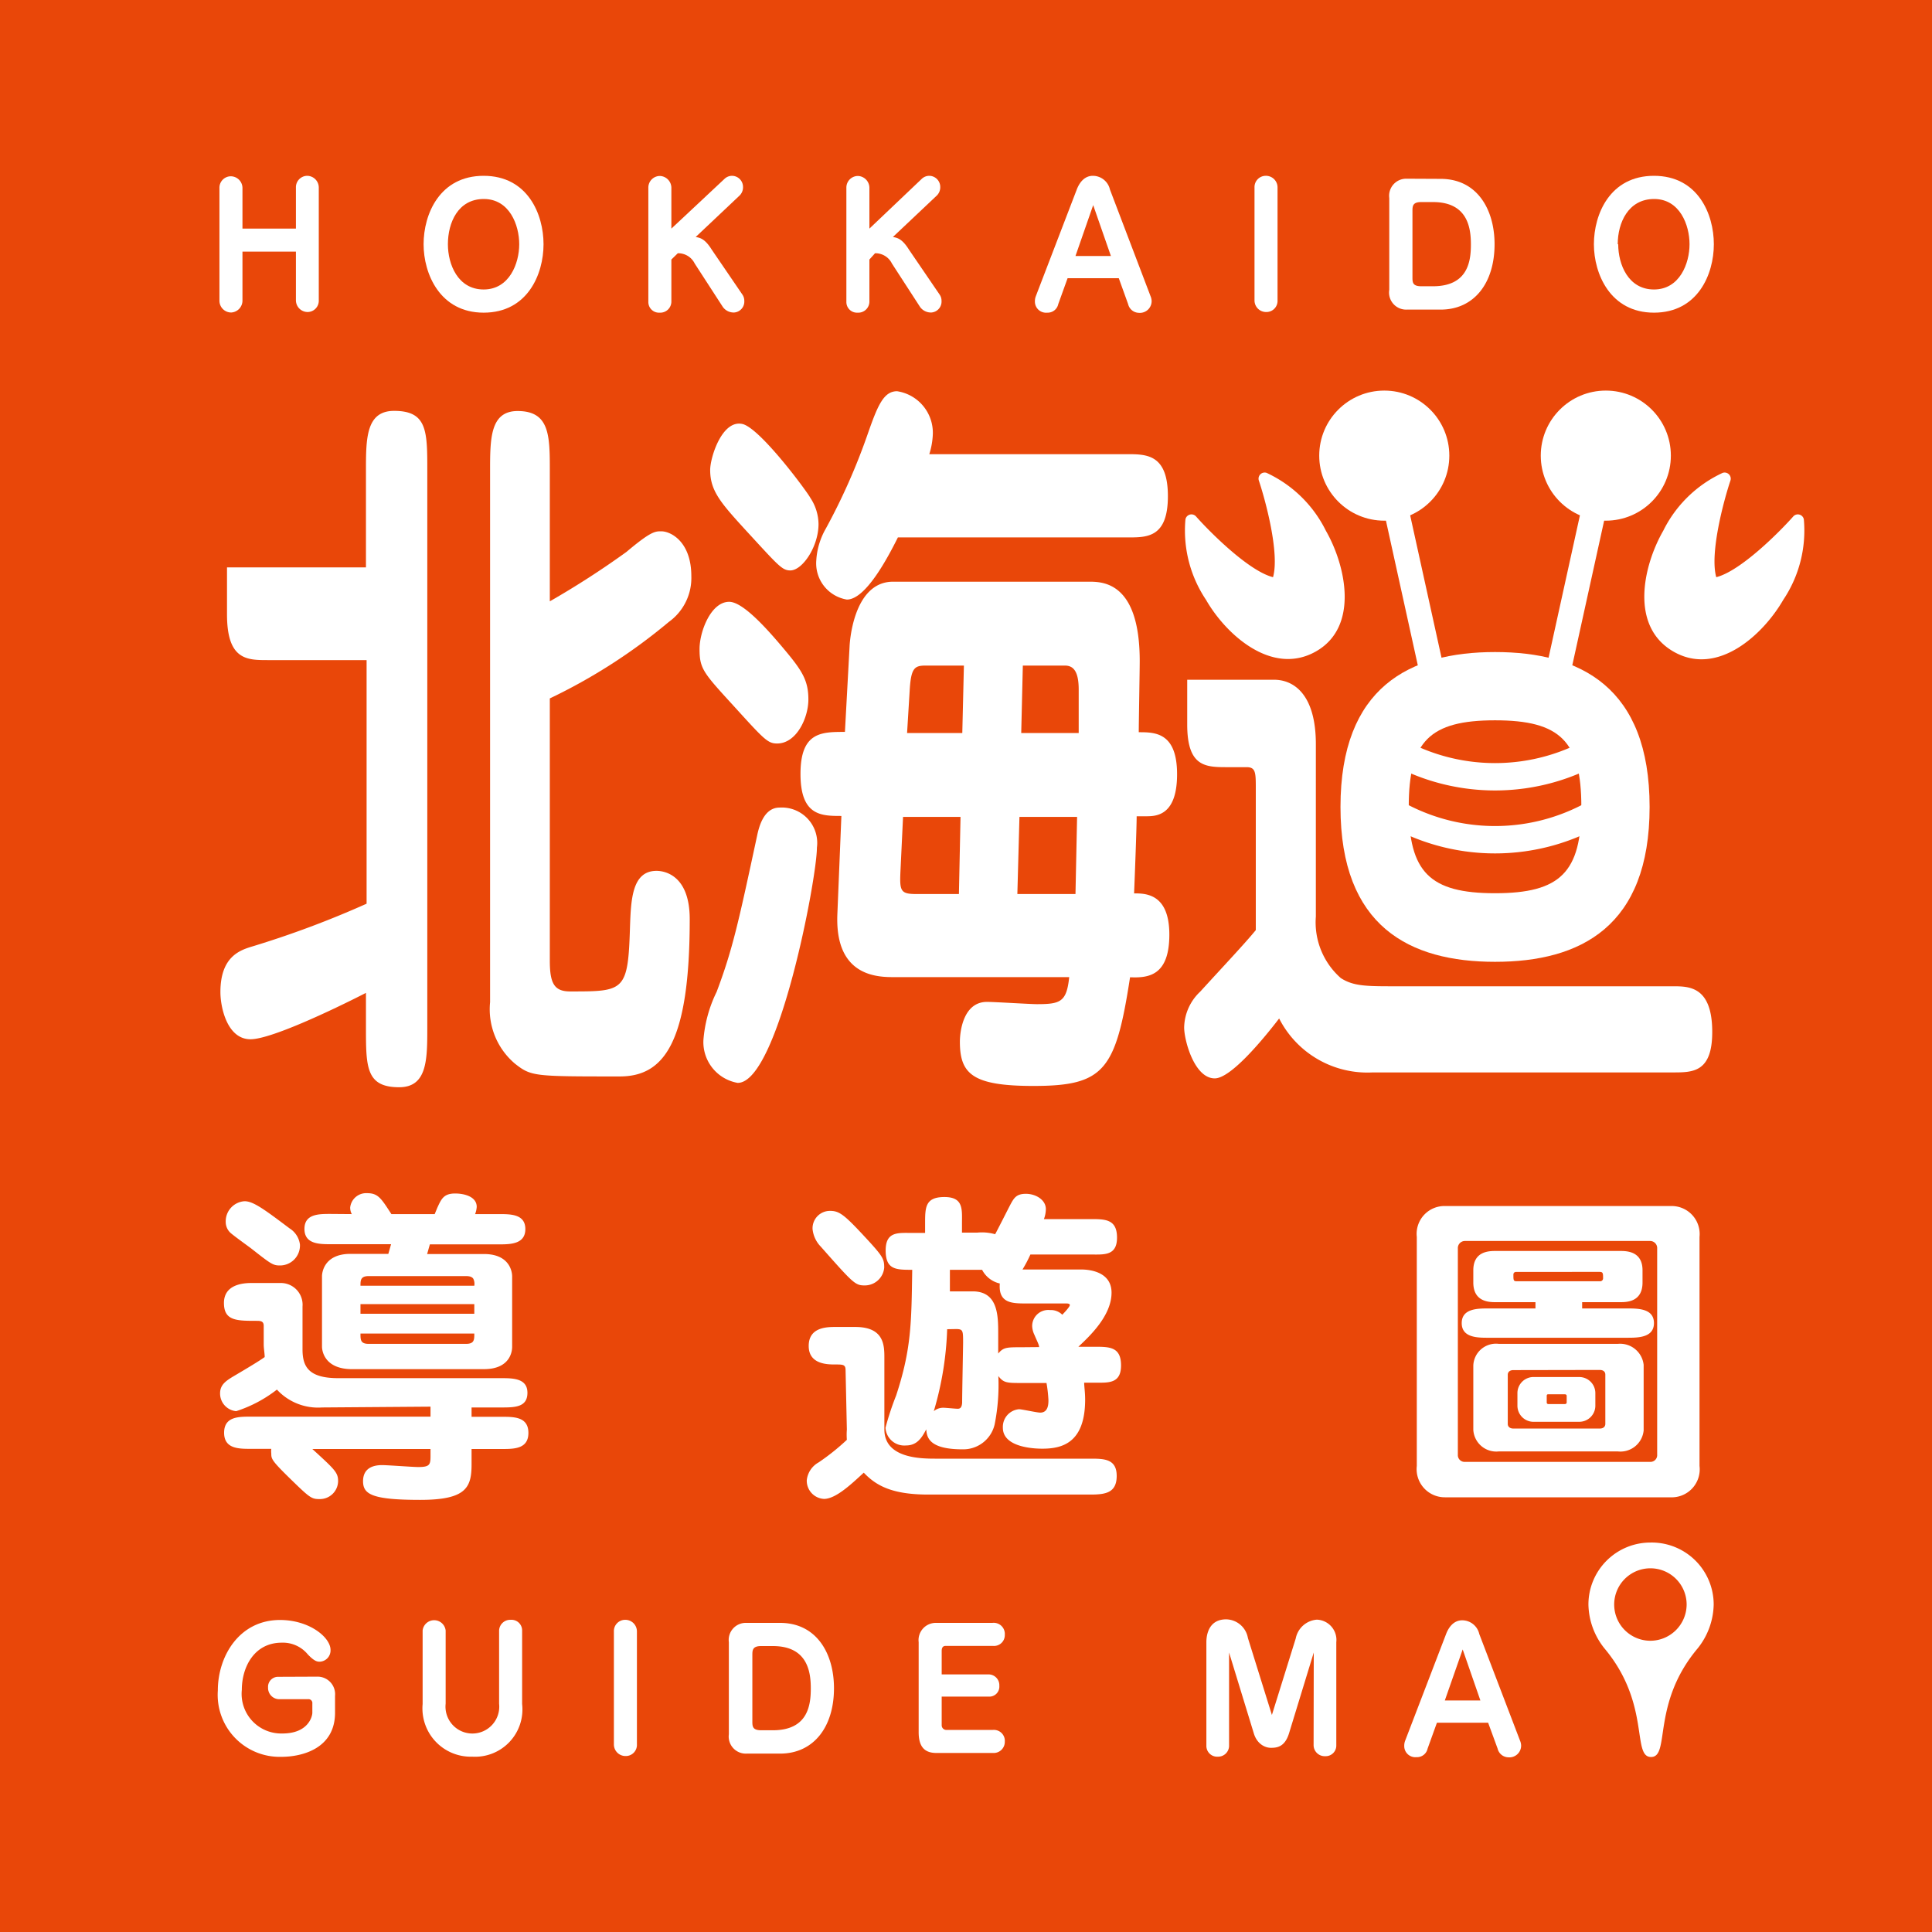 <svg xmlns="http://www.w3.org/2000/svg" width="120" height="120" viewBox="0 0 120 120"><defs><style>.a{fill:#e94709;}.b{fill:#fff;}.c,.d{fill:none;stroke:#fff;stroke-miterlimit:10;}.c{stroke-width:1.7px;}.d{stroke-width:1.54px;}</style></defs><title>hikkaido</title><rect class="a" width="120" height="120"/><path class="b" d="M15.06,15.63v3.05a.74.74,0,0,1-.7.73.73.73,0,0,1-.73-.73v-7a.71.71,0,0,1,.69-.73.73.73,0,0,1,.74.73V14.2h3.32V11.65a.71.71,0,0,1,.69-.73.73.73,0,0,1,.73.73v7a.7.7,0,0,1-.69.73.73.73,0,0,1-.73-.73V15.63Z"/><path class="b" d="M26.31,15.17c0-1.87,1-4.25,3.73-4.25s3.72,2.38,3.72,4.25-1,4.25-3.72,4.25S26.31,17,26.31,15.17Zm1.51,0c0,1.25.62,2.81,2.22,2.81s2.21-1.62,2.21-2.81-.6-2.81-2.2-2.81S27.82,13.83,27.82,15.17Z"/><path class="b" d="M41.7,16.12v2.62a.69.69,0,0,1-.73.68.66.66,0,0,1-.7-.66v-7.1a.72.72,0,0,1,.73-.73.74.74,0,0,1,.7.73V14.2L45,11.11a.68.68,0,0,1,.46-.19.69.69,0,0,1,.69.68.72.72,0,0,1-.25.58l-2.69,2.54c.27.05.57.1,1,.79l1.91,2.8a.67.67,0,0,1,.11.38.68.68,0,0,1-.63.72.83.83,0,0,1-.7-.34l-1.75-2.7a1.14,1.14,0,0,0-1.05-.64Z"/><path class="b" d="M54,16.12v2.62a.69.69,0,0,1-.73.68.66.66,0,0,1-.7-.66v-7.1a.72.72,0,0,1,.73-.73.74.74,0,0,1,.7.73V14.2l3.25-3.09a.68.68,0,0,1,.46-.19.69.69,0,0,1,.69.68.72.72,0,0,1-.25.58l-2.69,2.54c.27.05.57.1,1,.79l1.91,2.8a.67.67,0,0,1,.11.38.68.68,0,0,1-.63.72.83.83,0,0,1-.7-.34l-1.75-2.7a1.14,1.14,0,0,0-1.05-.64Z"/><path class="b" d="M69.49,17.28H66.31l-.58,1.61a.67.67,0,0,1-.69.53.69.69,0,0,1-.76-.7.87.87,0,0,1,.06-.33l2.54-6.62c.1-.26.38-.85,1-.85a1.09,1.09,0,0,1,1.06.85l2.52,6.62a.86.86,0,0,1,.07.3.73.73,0,0,1-.8.74.7.7,0,0,1-.66-.54ZM66.8,15.9H69l-1.1-3.16Z"/><path class="b" d="M77.92,11.65a.7.7,0,0,1,.69-.73.72.72,0,0,1,.74.73v7a.69.69,0,0,1-.7.73.72.72,0,0,1-.73-.73Z"/><path class="b" d="M89.48,11.11c2.27,0,3.35,1.9,3.35,4.06,0,2.4-1.26,4.06-3.35,4.06h-2.1A1.06,1.06,0,0,1,86.29,18V12.3a1.06,1.06,0,0,1,1.08-1.2ZM89,17.78c2.19,0,2.36-1.57,2.36-2.6s-.2-2.63-2.36-2.63h-.72c-.54,0-.55.25-.55.57v4.09c0,.32,0,.57.55.57Z"/><path class="b" d="M99,15.17c0-1.87,1-4.25,3.73-4.25s3.72,2.38,3.72,4.25-1,4.25-3.72,4.25S99,17,99,15.17Zm1.51,0c0,1.25.62,2.81,2.22,2.81s2.21-1.62,2.21-2.81-.6-2.81-2.2-2.81S100.48,13.83,100.48,15.17Z"/><path class="b" d="M20,87.42a3.47,3.47,0,0,1-2.8-1.11,8.2,8.2,0,0,1-2.53,1.34,1.1,1.1,0,0,1-1-1.11c0-.54.37-.78.89-1.09.85-.5,1.53-.91,1.88-1.16,0-.21-.06-.54-.06-.78V82.35c0-.27-.16-.31-.41-.31-1.28,0-2.06,0-2.06-1.11s1.11-1.24,1.69-1.24h1.81a1.35,1.35,0,0,1,1.38,1.46v2.66c0,1.07.37,1.79,2.22,1.79h10.1c.74,0,1.65,0,1.65.91s-.8.91-1.65.91H29.29V88h1.88c.76,0,1.65,0,1.65,1s-.89,1-1.65,1H29.29v.95c0,1.44-.33,2.21-3.19,2.21-3,0-3.55-.35-3.55-1.16s.62-1,1.18-1c.35,0,1.92.12,2.25.12.76,0,.76-.17.76-.78V90H19.4C20.8,91.28,21,91.46,21,92a1.13,1.13,0,0,1-1.16,1.11c-.49,0-.6-.08-1.79-1.24s-1.2-1.26-1.2-1.59a1.24,1.24,0,0,1,0-.29H15.57c-.74,0-1.65,0-1.65-1s.89-1,1.65-1H26.74v-.62ZM17.38,78.6c-.43,0-.56-.1-1.77-1.05-.21-.16-1.16-.84-1.32-1a.92.92,0,0,1-.27-.66,1.25,1.25,0,0,1,1.17-1.28c.54,0,1.22.5,2.8,1.69a1.39,1.39,0,0,1,.64,1A1.24,1.24,0,0,1,17.38,78.6Zm4.47-3.19a.87.87,0,0,1-.1-.41,1,1,0,0,1,1.05-.89c.68,0,.87.31,1.51,1.3H27l.16-.39c.25-.54.39-.89,1.11-.89.56,0,1.34.19,1.34.83a1.51,1.51,0,0,1-.1.45H31c.72,0,1.63,0,1.63.93s-.91.95-1.63.95H26.7l-.17.6h3.53c1.75,0,1.75,1.32,1.75,1.38v4.39c0,.1,0,1.38-1.75,1.38H21.79C20,85,20,83.69,20,83.65V79.26c0-.12.06-1.38,1.77-1.38h2.35l.17-.6H20.56c-.72,0-1.65,0-1.65-.95s.93-.93,1.65-.93Zm1.05,3.85c-.51,0-.51.27-.51.6h7.07a.72.72,0,0,0-.06-.43c-.06-.1-.19-.17-.45-.17ZM29.46,81H22.39v.6h7.07Zm-.52,2.47c.52,0,.52-.25.52-.64H22.39c0,.39,0,.64.51.64Z"/><path class="b" d="M52.52,85.1c0-.35-.17-.35-.64-.35s-1.65,0-1.65-1.15,1.09-1.18,1.65-1.18h1.24c1.81,0,1.81,1.16,1.81,1.94v4.43c0,1.81,2.31,1.81,3.22,1.81h9.56c.85,0,1.65,0,1.65,1.07s-.72,1.16-1.65,1.16H57.65c-2.25,0-3.24-.56-4-1.36-.8.74-1.75,1.63-2.47,1.63a1.13,1.13,0,0,1-1.07-1.16,1.44,1.44,0,0,1,.74-1.11,14,14,0,0,0,1.75-1.4,4.13,4.13,0,0,1,0-.64Zm1.2-5.26c-.6,0-.7-.1-2.74-2.41a1.82,1.82,0,0,1-.51-1.09,1.08,1.08,0,0,1,1.09-1.13c.56,0,.87.23,2.08,1.53s1.28,1.44,1.28,2A1.21,1.21,0,0,1,53.71,79.84Zm9.77,6.06c-.95,0-1.15,0-1.48-.43a12.65,12.65,0,0,1-.23,3,2,2,0,0,1-2,1.55c-2.12,0-2.21-.78-2.25-1.24-.27.51-.56,1-1.26,1A1.17,1.17,0,0,1,55,88.68a17.56,17.56,0,0,1,.66-2c.95-2.89.95-4.52,1-7.81-1,0-1.65,0-1.65-1.2s.78-1.09,1.65-1.09h.8V76c0-1,0-1.65,1.2-1.65s1.09.78,1.09,1.65v.56h.95a3,3,0,0,1,1.11.1c.14-.25.76-1.48.91-1.77.25-.47.39-.74,1-.74s1.24.37,1.24.95a1.83,1.83,0,0,1-.12.62h2.89c.91,0,1.65,0,1.65,1.15s-.82,1.05-1.65,1.05H64a8.32,8.32,0,0,1-.49.93h3.63c.64,0,1.9.19,1.9,1.44,0,1.44-1.38,2.72-2.06,3.36h1c.93,0,1.65,0,1.65,1.16s-.82,1.07-1.65,1.07h-.64c0,.23.06.6.06,1.05,0,2.72-1.46,3.05-2.66,3.05-.25,0-2.45,0-2.45-1.3a1.1,1.1,0,0,1,1-1.15c.19,0,1.11.21,1.32.21.51,0,.51-.56.51-.78A8.53,8.53,0,0,0,65,85.9Zm-4.66-3.34A20,20,0,0,1,58,87.65a.9.9,0,0,1,.64-.21c.12,0,.7.06.85.06s.25-.08.27-.37c0-.54.06-3.59.06-3.71,0-.78,0-.87-.45-.87Zm5.71,1.11c0-.14-.1-.31-.29-.76a1.37,1.37,0,0,1-.14-.54,1,1,0,0,1,1.11-1,1,1,0,0,1,.76.29c.1-.1.47-.49.47-.6s-.21-.1-.27-.1H63.75c-.87,0-1.75,0-1.65-1.24A1.65,1.65,0,0,1,61,78.87h-2c0,.23,0,1.16,0,1.34h1.42C62,80.21,62,81.74,62,82.85v1.22c.33-.39.52-.39,1.46-.39Z"/><path class="b" d="M103.75,74.91a1.74,1.74,0,0,1,1.81,1.92V91.05A1.74,1.74,0,0,1,103.75,93h-14A1.75,1.75,0,0,1,88,91.05V76.83a1.73,1.73,0,0,1,1.81-1.92ZM91,77.08a.44.44,0,0,0-.45.47v12.8a.42.42,0,0,0,.45.45h11.48a.42.42,0,0,0,.45-.45V77.55a.44.44,0,0,0-.45-.47Zm10.06,4.19c.68,0,1.67,0,1.67.91s-1,.91-1.67.91H92.44c-.66,0-1.65,0-1.65-.91s1-.91,1.65-.91h2.93v-.39H92.91c-.39,0-1.4,0-1.4-1.22v-.76c0-1.2,1-1.2,1.4-1.2h7.71c.39,0,1.4,0,1.4,1.2v.76c0,1.22-1,1.22-1.4,1.22H98.27v.39Zm-.58,2.2a1.47,1.47,0,0,1,1.61,1.3v4.08a1.45,1.45,0,0,1-1.61,1.3H93.1a1.43,1.43,0,0,1-1.59-1.34v-4a1.41,1.41,0,0,1,1.59-1.34ZM94,85.1c-.25,0-.35.14-.35.29v3.05c0,.19.15.29.35.29h5.36c.25,0,.35-.14.35-.29V85.38c0-.19-.14-.29-.35-.29Zm.19-6.1c-.19,0-.19.14-.19.17,0,.33,0,.41.19.41h5.17a.18.18,0,0,0,.21-.17c0-.31,0-.41-.21-.41Zm3.9,6.53a1,1,0,0,1,1,1v.78a1,1,0,0,1-1,1H95.3a1,1,0,0,1-1.05-1v-.78a1,1,0,0,1,1.05-1Zm-1.9,1.07c-.06,0-.12,0-.12.1v.41c0,.08.06.1.12.1h1s.12,0,.12-.1V86.7c0-.08-.08-.1-.12-.1Z"/><path class="b" d="M19.69,104.14a1.09,1.09,0,0,1,1.12,1.19v1.05c0,2.2-2,2.74-3.34,2.74A3.85,3.85,0,0,1,13.53,105c0-2.14,1.34-4.38,3.86-4.38,1.83,0,3.14,1.08,3.14,1.86a.7.7,0,0,1-.66.73c-.15,0-.32,0-.75-.45a2,2,0,0,0-1.62-.73c-1.72,0-2.48,1.53-2.48,2.93a2.46,2.46,0,0,0,2.52,2.71c1.62,0,1.86-1.07,1.86-1.29v-.57a.24.24,0,0,0-.27-.27H17.31a.7.7,0,0,1-.66-.73.62.62,0,0,1,.61-.66Z"/><path class="b" d="M31,101.29a.69.69,0,0,1,.72-.68.66.66,0,0,1,.71.66v4.57a2.94,2.94,0,0,1-3.1,3.27,3,3,0,0,1-3.08-3.27v-4.57a.72.72,0,0,1,1.43,0v4.55a1.67,1.67,0,1,0,3.32,0Z"/><path class="b" d="M38.13,101.34a.7.7,0,0,1,.69-.73.72.72,0,0,1,.74.73v7a.69.69,0,0,1-.7.73.72.72,0,0,1-.73-.73Z"/><path class="b" d="M48.45,100.8c2.27,0,3.35,1.9,3.35,4.06,0,2.4-1.26,4.06-3.35,4.06h-2.1a1.06,1.06,0,0,1-1.08-1.2V102a1.06,1.06,0,0,1,1.08-1.2ZM48,107.47c2.19,0,2.36-1.57,2.36-2.6s-.2-2.63-2.36-2.63h-.72c-.54,0-.55.25-.55.57v4.09c0,.32,0,.57.55.57Z"/><path class="b" d="M61.39,104a.67.67,0,0,1,.68.71.62.62,0,0,1-.64.67H58.49v1.78a.29.29,0,0,0,.3.29h2.87a.68.68,0,0,1,.75.73.69.69,0,0,1-.73.7H58.16c-.73,0-1.1-.38-1.1-1.29V102a1.07,1.07,0,0,1,1.08-1.2h3.5a.69.69,0,0,1,.77.74.67.67,0,0,1-.73.69H58.73c-.19,0-.24.15-.24.31V104Z"/><path class="b" d="M81.6,102.64l-1.53,5c-.26.86-.74.92-1.13.92s-.88-.26-1.07-.92l-1.53-5v5.77a.68.68,0,0,1-.69.7.67.67,0,0,1-.72-.68V102c0-.53.19-1.42,1.23-1.42a1.4,1.4,0,0,1,1.35,1.16L79,106.52l1.48-4.75a1.45,1.45,0,0,1,1.31-1.17A1.26,1.26,0,0,1,83,102v6.4a.66.66,0,0,1-.69.68.69.69,0,0,1-.72-.7Z"/><path class="b" d="M92.43,107H89.25l-.58,1.61a.67.67,0,0,1-.69.53.69.69,0,0,1-.76-.7.85.85,0,0,1,.06-.33l2.54-6.62c.1-.26.38-.85,1-.85a1.09,1.09,0,0,1,1.06.85l2.53,6.62a.83.83,0,0,1,.07.3.73.73,0,0,1-.8.74.7.7,0,0,1-.66-.54Zm-2.69-1.38h2.21l-1.1-3.17Z"/><path class="b" d="M102.51,95.81a3.85,3.85,0,0,0-3.85,3.85,4.48,4.48,0,0,0,1,2.73c2.88,3.44,1.68,6.74,2.89,6.74s0-3.3,2.89-6.74a4.48,4.48,0,0,0,1-2.73A3.85,3.85,0,0,0,102.51,95.81Zm0,6.1a2.25,2.25,0,1,1,2.25-2.25A2.26,2.26,0,0,1,102.51,101.91Z"/><path class="b" d="M14.1,35.24h8.63v-6c0-2,0-3.72,1.75-3.72,2.06,0,2.06,1.26,2.06,3.72V63.81c0,2,0,3.72-1.75,3.72-2.06,0-2.06-1.26-2.06-3.72V61.67c-2.19,1.12-5.93,2.88-7.17,2.88-1.46,0-1.87-2-1.87-2.93,0-2.23,1.24-2.61,2-2.84a60.26,60.26,0,0,0,7.08-2.65V41H16.64c-1.3,0-2.54,0-2.54-2.84ZM34.15,59.67c0,1.44.29,1.91,1.27,1.91,3.36,0,3.59,0,3.71-4,.06-1.72.13-3.49,1.65-3.49.29,0,2.06.09,2.06,3,0,7.72-1.62,9.77-4.35,9.77-5.33,0-5.49,0-6.5-.79a4.42,4.42,0,0,1-1.55-3.82v-33c0-2,0-3.72,1.71-3.72,2,0,2,1.54,2,3.72v8.1a54,54,0,0,0,4.76-3.07C40.43,33,40.69,33,41.07,33c.6,0,1.87.65,1.87,2.79a3.36,3.36,0,0,1-1.4,2.84,35,35,0,0,1-7.39,4.75Z"/><path class="b" d="M48.27,46.18c-.57,0-.79-.23-2.57-2.19-2-2.19-2.25-2.42-2.25-3.68,0-1.07.7-2.93,1.84-2.93.89,0,2.47,1.81,3.52,3.07s1.4,1.86,1.4,3S49.47,46.18,48.27,46.18Zm2.47,6.47c0,1.91-2.41,14.61-4.92,14.61a2.57,2.57,0,0,1-2.13-2.65,8.23,8.23,0,0,1,.82-3c1-2.65,1.36-4.33,2.51-9.68.1-.47.38-1.77,1.4-1.77A2.2,2.2,0,0,1,50.74,52.65Zm-.41-21.73a3,3,0,0,1,.51,1.63c0,1.4-1,2.88-1.75,2.88-.51,0-.73-.28-2.7-2.42-1.62-1.77-2.28-2.51-2.28-3.82,0-.79.76-3.21,2.06-2.84C47.32,26.73,50.14,30.55,50.33,30.92Zm2.44,9.21s.16-4,2.7-4H67.62c.86,0,3.17,0,3.17,4.93,0,.56-.06,3.86-.06,4.42,1,0,2.38,0,2.38,2.61s-1.33,2.61-1.94,2.61H70.6c0,.74-.13,4.09-.16,4.79.7,0,2.19,0,2.19,2.56s-1.3,2.7-2.44,2.65c-.89,5.77-1.59,6.75-6,6.75-3.78,0-4.57-.74-4.57-2.75,0-.65.22-2.47,1.68-2.47.51,0,2.67.14,3.11.14,1.46,0,1.84-.14,2-1.68h-11c-1.24,0-3.55-.28-3.4-3.91l.25-6.1c-1.24,0-2.54,0-2.54-2.61s1.3-2.61,2.76-2.61Zm3-6.75c-.63,1.26-2,3.86-3.17,3.86a2.28,2.28,0,0,1-1.9-2.42,4.49,4.49,0,0,1,.6-2A38.82,38.82,0,0,0,53.88,27c.63-1.81,1-2.7,1.84-2.7a2.61,2.61,0,0,1,2.22,2.65,4.65,4.65,0,0,1-.22,1.26H70c1.21,0,2.54,0,2.54,2.61S71.21,33.38,70,33.38Zm.32,17.36-.16,3.35c-.06,1.26,0,1.44,1,1.44h2.63l.1-4.79Zm3.68-5.21.1-4.19H57.5c-.7,0-.92.14-1,1.58l-.16,2.61Zm3.55,5.21-.13,4.79H66.8l.1-4.79ZM67,45.53l0-2.7c0-1.21-.38-1.49-.86-1.49H63.53l-.1,4.19Z"/><path class="b" d="M73.74,42.22h5.39c1.3,0,2.6,1,2.6,4V56.93a4.61,4.61,0,0,0,1.55,3.82c.79.51,1.59.51,3.43.51h17.2c1,0,2.44,0,2.44,2.84,0,2.51-1.21,2.51-2.44,2.51H85.26a6.15,6.15,0,0,1-5.81-3.35c-1,1.3-3,3.72-4,3.72-1.27,0-1.9-2.37-1.9-3.16a3.13,3.13,0,0,1,1-2.23C76,60,77.36,58.56,78,57.77V49c0-1,0-1.35-.57-1.35H76.25c-1.36,0-2.51,0-2.51-2.65Z"/><circle class="b" cx="85.98" cy="28.3" r="4.04"/><path class="b" d="M92.86,44.74c4.06,0,5.36,1.31,5.36,5.37s-1.3,5.37-5.36,5.37-5.36-1.31-5.36-5.37,1.3-5.37,5.36-5.37m0-4.24c-5.3,0-9.6,2.18-9.6,9.62s4.3,9.62,9.6,9.62,9.6-2.18,9.6-9.62-4.3-9.62-9.6-9.62Z"/><path class="c" d="M86.26,46.38a12.6,12.6,0,0,0,13.2,0"/><path class="c" d="M99.46,50.29a12.6,12.6,0,0,1-13.2,0"/><path class="b" d="M78.67,29.37a.38.38,0,0,0-.48.48c.41,1.22,1.3,4.52.88,6-1.51-.38-3.93-2.81-4.78-3.77a.38.38,0,0,0-.66.18,7.73,7.73,0,0,0,1.28,5C76.15,39.42,79,42,81.72,40.47s1.87-5.35.63-7.51A7.73,7.73,0,0,0,78.67,29.37Z"/><path class="b" d="M107,29.37a.38.38,0,0,1,.48.48c-.41,1.22-1.3,4.52-.88,6,1.51-.38,3.93-2.81,4.78-3.77a.38.38,0,0,1,.66.18,7.73,7.73,0,0,1-1.28,5c-1.24,2.15-4.08,4.79-6.82,3.21s-1.87-5.35-.63-7.51A7.73,7.73,0,0,1,107,29.37Z"/><line class="d" x1="86.63" y1="31.24" x2="89" y2="42"/><line class="d" x1="99.09" y1="31.24" x2="96.72" y2="42"/><circle class="b" cx="99.74" cy="28.3" r="4.04"/></svg>